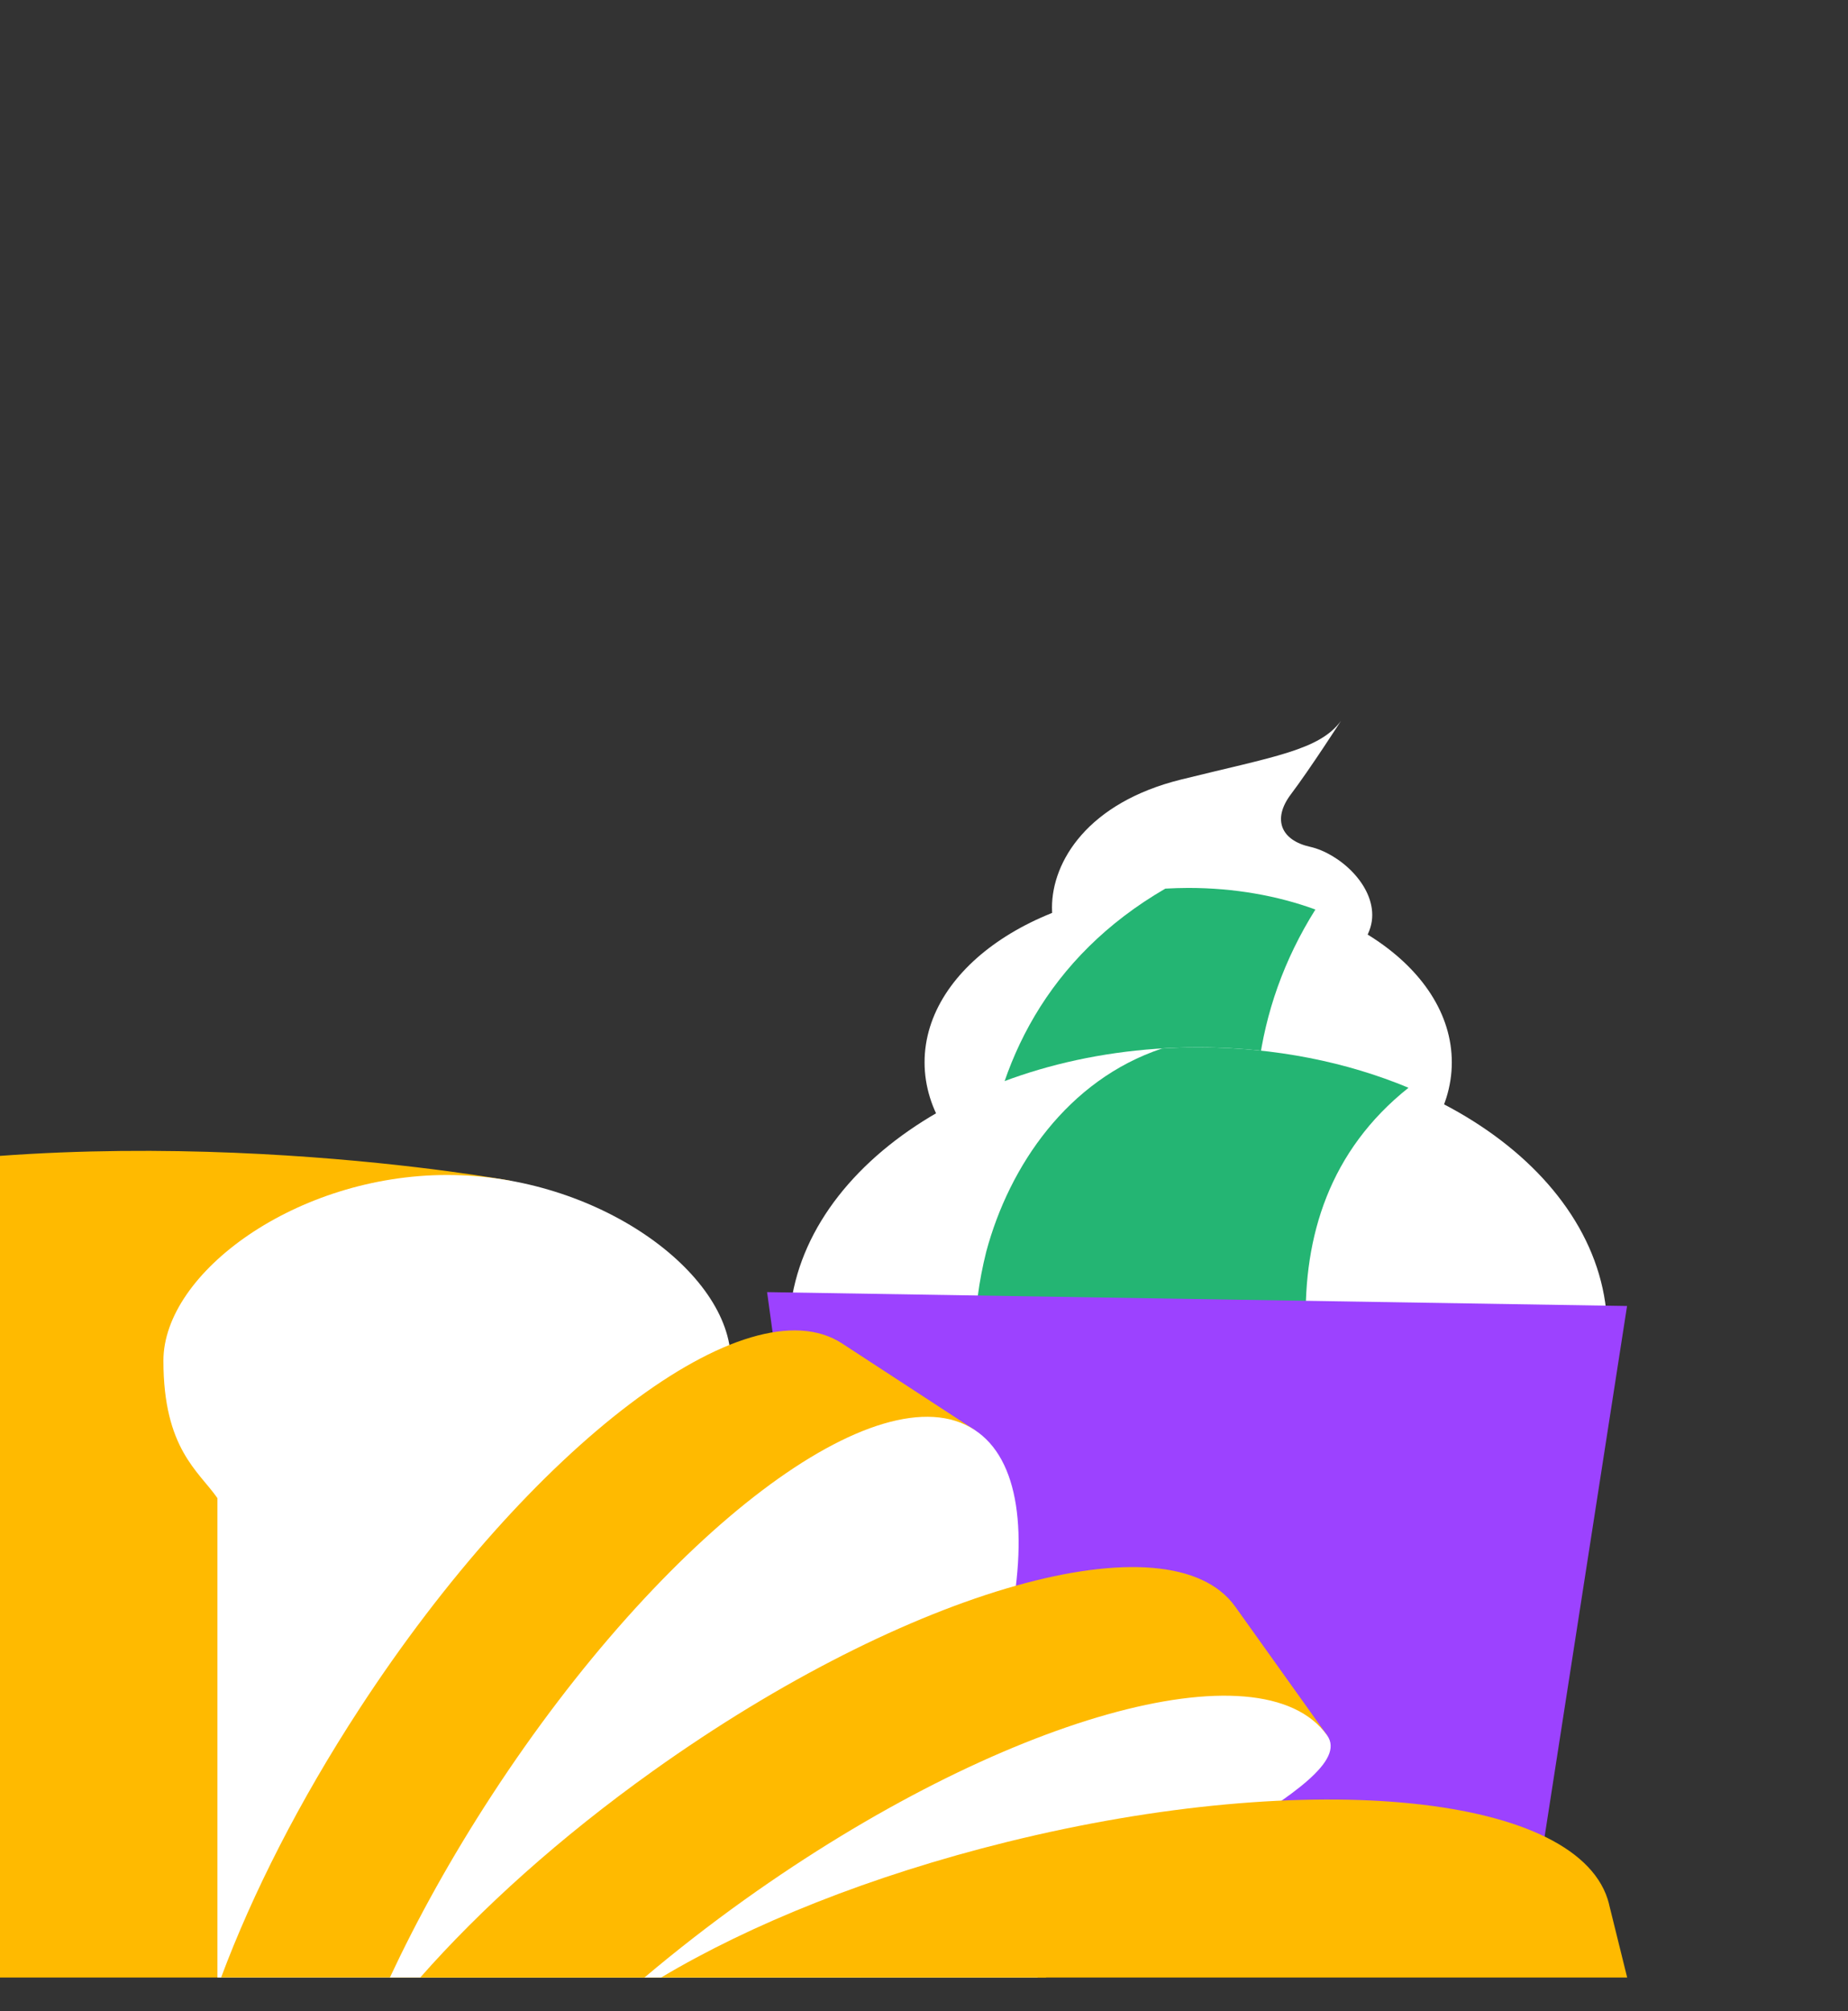 <svg width="159" height="173" viewBox="0 0 159 173" fill="none" xmlns="http://www.w3.org/2000/svg">
<rect x="0" y="0" width="159" height="173" fill="#333333" stroke="none"/>
<path d="M93.802 84.398C93.802 84.398 90.512 82.053 90.512 78.075C90.512 74.097 93.596 69.045 101.612 67.06C109.628 65.076 113.537 64.534 115.384 62C115.384 62 112.712 66.15 111.071 68.323C109.43 70.497 110.246 72.293 112.712 72.843C115.178 73.392 118.262 76.09 118.056 78.986C117.85 81.872 113.941 84.407 112.712 84.948L93.802 84.407V84.398Z" fill="white"/>
<path d="M102.23 106.384C114.757 106.384 124.912 99.668 124.912 91.383C124.912 83.098 114.757 76.382 102.23 76.382C89.704 76.382 79.549 83.098 79.549 91.383C79.549 99.668 89.704 106.384 102.23 106.384Z" fill="white"/>
<path d="M113.168 78.238C109.928 77.052 106.2 76.382 102.239 76.382C101.569 76.382 100.916 76.408 100.263 76.442C90.091 82.345 85.675 91.529 84.721 100.911C88.879 104.253 95.185 106.384 102.239 106.384C104.645 106.384 106.964 106.135 109.147 105.671C106.973 96.383 107.695 86.967 113.176 78.238H113.168Z" fill="#24B573"/>
<path d="M103.09 138.98C122.53 138.98 138.289 128.037 138.289 114.537C138.289 101.038 122.53 90.094 103.09 90.094C83.65 90.094 67.89 101.038 67.89 114.537C67.89 128.037 83.65 138.98 103.09 138.98Z" fill="white"/>
<path d="M121.192 93.574C115.9 91.366 109.714 90.094 103.09 90.094C102.041 90.094 101.002 90.129 99.971 90.197C91.878 92.895 86.843 100.275 84.858 107.664C82.281 117.948 84.858 126.866 91.732 135.775C92.385 136.617 93.106 137.391 93.854 138.13C96.801 138.688 99.894 138.989 103.09 138.989C108.545 138.989 113.717 138.13 118.322 136.583C112.188 123 107.592 104.399 121.183 93.574H121.192Z" fill="#24B573"/>
<path d="M66 111.152L73.732 167.521H131.416L139.99 112.346L66 111.152Z" fill="#9C42FF"/>
<path d="M-30.353 170.112H19.02L43.981 101.58C43.981 101.58 12.452 95.738 -16.395 101.636C-16.567 101.671 -16.738 101.706 -16.909 101.741C-17.035 101.767 -17.161 101.792 -17.282 101.817C-27.238 104.035 -35 110.815 -35 117.05C-35 124.631 -31.966 126.551 -30.353 128.875V170.112Z" fill="#FFBA00"/>
<path d="M18.708 170.112H58.226V128.875C59.844 126.551 62.874 124.631 62.874 117.05C62.874 109.469 51.401 101.076 38.467 101.076C25.533 101.076 14.06 109.469 14.06 117.05C14.06 124.631 17.095 126.551 18.708 128.875V170.112Z" fill="white"/>
<path d="M57.803 170.112C58.69 168.847 59.567 167.552 60.434 166.226C66.896 156.321 71.559 146.411 74.084 137.953L83.838 122.998L72.451 115.568C64.305 110.255 45.715 124.318 30.936 146.981C25.744 154.94 21.717 162.899 19.025 170.107H57.803V170.112Z" fill="#FFBA00"/>
<path d="M74.054 170.112C87.124 148.675 91.565 128.033 83.843 122.998C75.697 117.685 57.107 131.748 42.328 154.411C38.865 159.719 35.926 165.021 33.547 170.107H74.054V170.112Z" fill="white"/>
<path d="M89.982 170.112C93.737 166.584 96.999 163.05 99.65 159.653L114.182 149.279L106.283 138.215C100.633 130.302 78.197 136.627 56.175 152.349C48.185 158.05 41.355 164.21 36.153 170.117H89.977L89.982 170.112Z" fill="#FFBA00"/>
<path d="M89.256 170.112C95.91 161.392 117.292 153.635 114.182 149.279C108.531 141.366 86.096 147.692 64.073 163.413C61.019 165.596 58.141 167.839 55.449 170.112H89.256Z" fill="white"/>
<path d="M138.442 163.796C136.109 154.355 112.927 151.961 86.655 158.448C74.916 161.347 64.557 165.53 56.885 170.112H140L138.437 163.796H138.442Z" fill="#FFBA00"/>
</svg>

